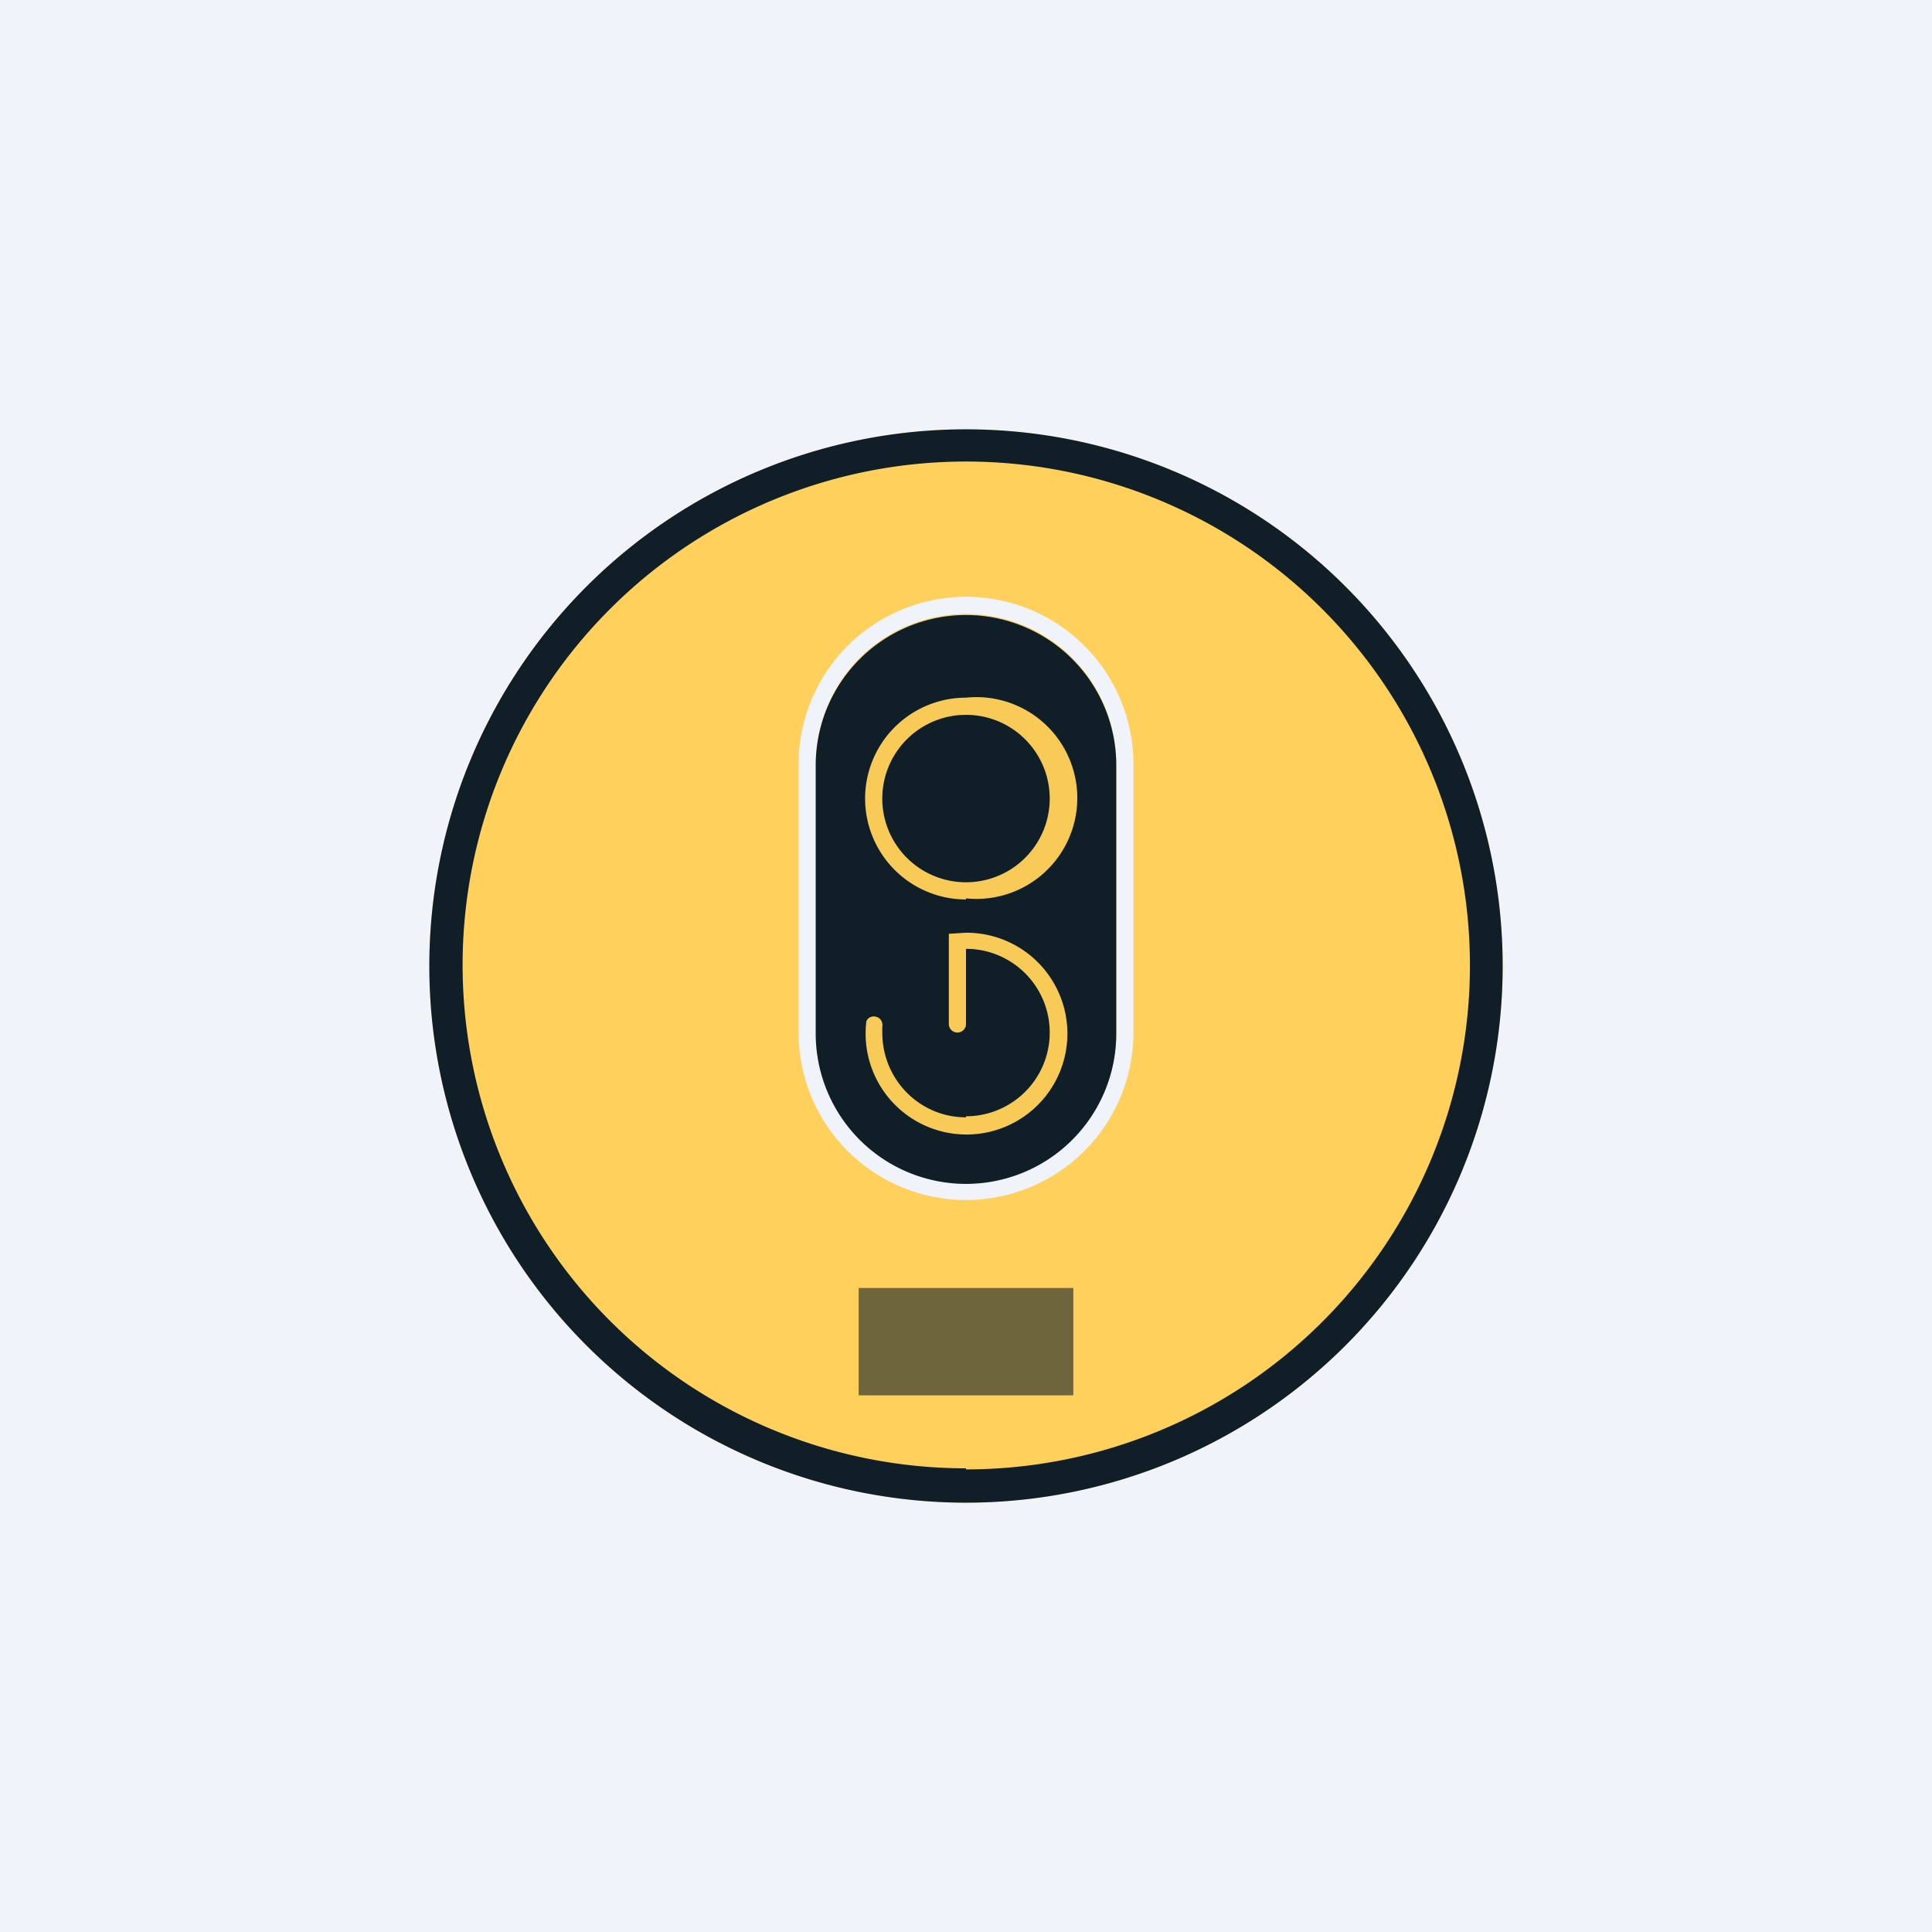 <!-- by TradingView --><svg width="18" height="18" viewBox="0 0 18 18" xmlns="http://www.w3.org/2000/svg"><path fill="#F0F3FA" d="M0 0h18v18H0z"/><path d="M9 14A5 5 0 1 0 9 4a5 5 0 0 0 0 10Zm1.4-6.88v2.5a1.4 1.4 0 1 1-2.8 0v-2.5a1.4 1.4 0 0 1 2.8 0Zm-2.96 0a1.56 1.56 0 1 1 3.12 0v2.5a1.56 1.56 0 0 1-3.12 0v-2.5Z" fill="#FFD05C"/><path fill-rule="evenodd" d="M9 13.69A4.69 4.69 0 1 0 9 4.3a4.69 4.69 0 0 0 0 9.38ZM9 14A5 5 0 1 0 9 4a5 5 0 0 0 0 10Z" fill="#101E28"/><path d="M10.4 7.13v2.5a1.4 1.4 0 1 1-2.8 0v-2.5a1.4 1.4 0 0 1 2.8 0Z" fill="#101E28"/><path fill-rule="evenodd" d="M9 8.22a.78.78 0 1 0 0-1.56.78.78 0 0 0 0 1.56Zm0 .15A.94.94 0 1 0 9 6.5a.94.94 0 0 0 0 1.88Z" fill="#F8CB58"/><path d="M9 10.4a.78.78 0 1 0 0-1.56v.7a.08.08 0 0 1-.16 0V8.7L9 8.69a.94.94 0 1 1-.93.84c0-.03.03-.06.07-.06.05 0 .09.04.08.1v.05c0 .44.35.79.78.79Z" fill="#F8CB58"/><path fill="#101E28" fill-opacity=".6" d="M8 12h2v1H8z"/></svg>